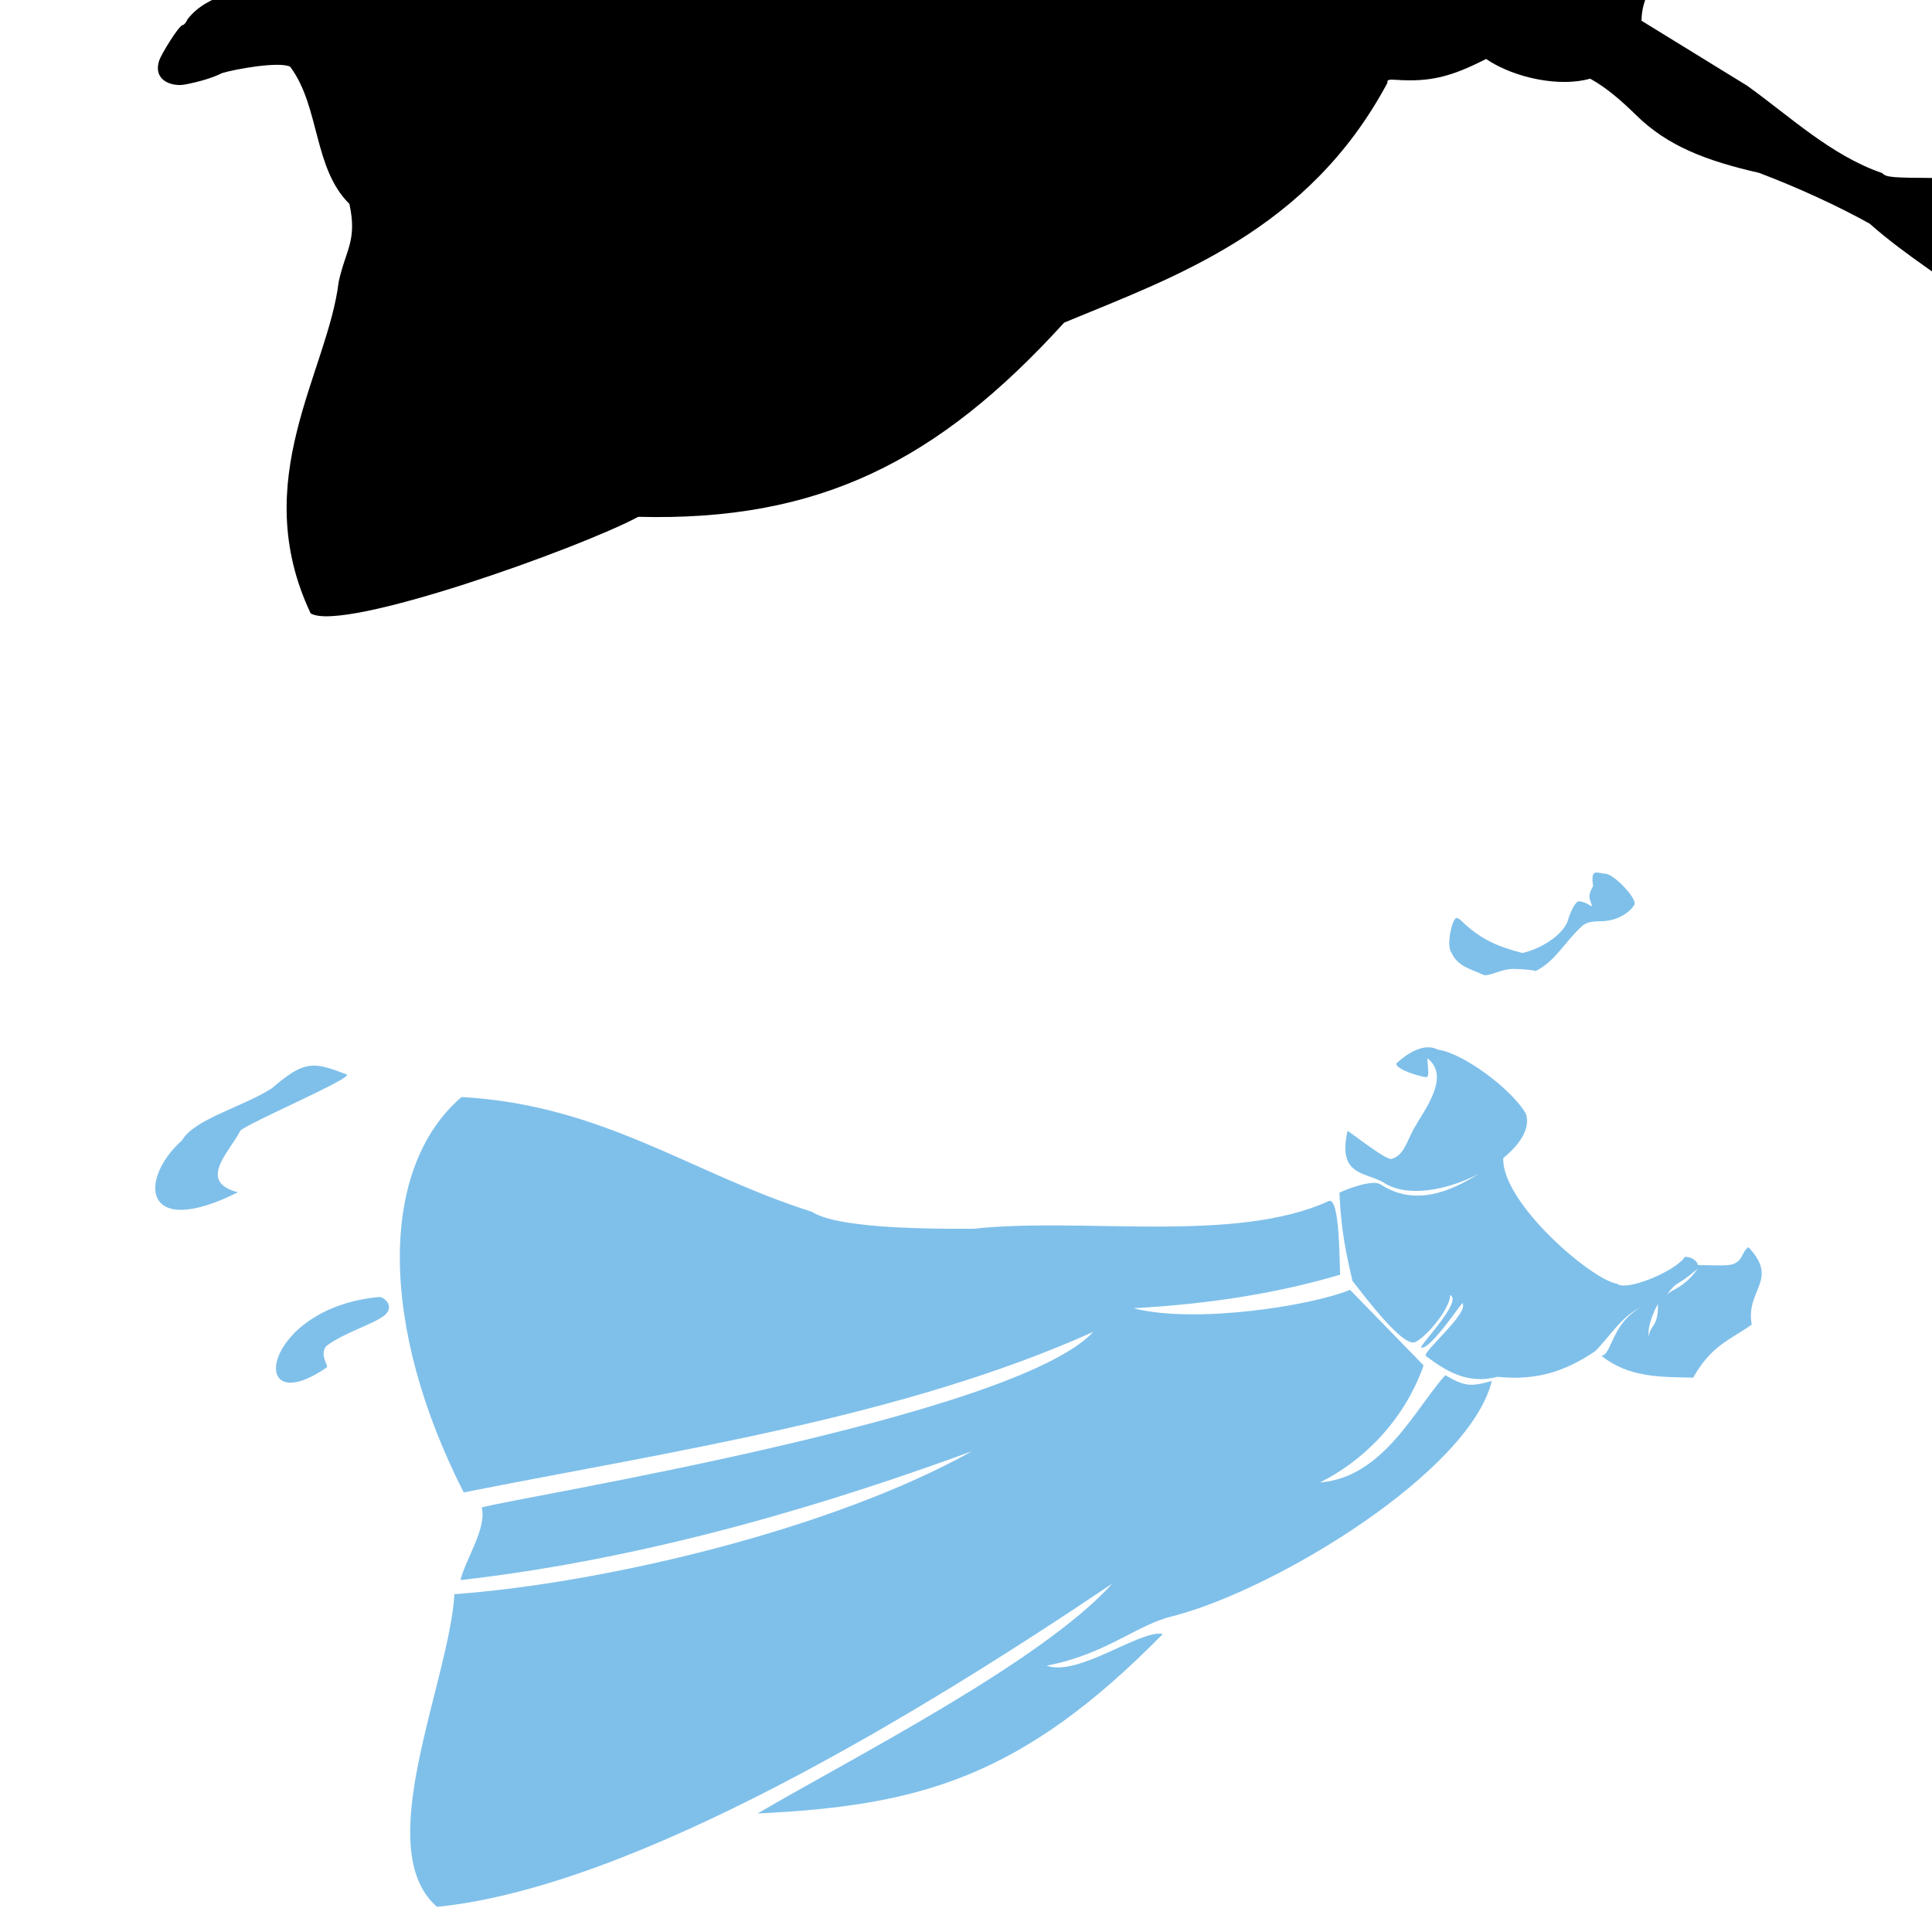 <?xml version="1.0" encoding="UTF-8" standalone="no"?>
<!-- Created with Inkscape (http://www.inkscape.org/) -->
<svg
   xmlns:dc="http://purl.org/dc/elements/1.1/"
   xmlns:cc="http://creativecommons.org/ns#"
   xmlns:rdf="http://www.w3.org/1999/02/22-rdf-syntax-ns#"
   xmlns:svg="http://www.w3.org/2000/svg"
   xmlns="http://www.w3.org/2000/svg"
   xmlns:sodipodi="http://sodipodi.sourceforge.net/DTD/sodipodi-0.dtd"
   xmlns:inkscape="http://www.inkscape.org/namespaces/inkscape"
   width="1080"
   height="1080"
   id="svg2"
   sodipodi:version="0.32"
   inkscape:version="0.46"
   sodipodi:docname="WendyFly.svg"
   inkscape:output_extension="org.inkscape.output.svg.inkscape"
   version="1.0">
  <defs
     id="defs4">
    <inkscape:perspective
       sodipodi:type="inkscape:persp3d"
       inkscape:vp_x="0 : 526.18109 : 1"
       inkscape:vp_y="0 : 1000 : 0"
       inkscape:vp_z="744.09448 : 526.18109 : 1"
       inkscape:persp3d-origin="372.04724 : 350.78739 : 1"
       id="perspective10" />
    <inkscape:perspective
       id="perspective2386"
       inkscape:persp3d-origin="372.04724 : 350.78739 : 1"
       inkscape:vp_z="744.09448 : 526.18109 : 1"
       inkscape:vp_y="0 : 1000 : 0"
       inkscape:vp_x="0 : 526.18109 : 1"
       sodipodi:type="inkscape:persp3d" />
    <inkscape:perspective
       id="perspective3505"
       inkscape:persp3d-origin="372.04724 : 350.78739 : 1"
       inkscape:vp_z="744.09448 : 526.18109 : 1"
       inkscape:vp_y="0 : 1000 : 0"
       inkscape:vp_x="0 : 526.18109 : 1"
       sodipodi:type="inkscape:persp3d" />
    <inkscape:perspective
       id="perspective3614"
       inkscape:persp3d-origin="372.04724 : 350.78739 : 1"
       inkscape:vp_z="744.09448 : 526.18109 : 1"
       inkscape:vp_y="0 : 1000 : 0"
       inkscape:vp_x="0 : 526.18109 : 1"
       sodipodi:type="inkscape:persp3d" />
  </defs>
  <sodipodi:namedview
     id="base"
     pagecolor="#ffffff"
     bordercolor="#666666"
     borderopacity="1.0"
     gridtolerance="10000"
     guidetolerance="10"
     objecttolerance="10"
     inkscape:pageopacity="0.0"
     inkscape:pageshadow="2"
     inkscape:zoom="0.13532697"
     inkscape:cx="-861.41086"
     inkscape:cy="816.02312"
     inkscape:document-units="in"
     inkscape:current-layer="layer1"
     showgrid="false"
     units="in"
     inkscape:window-width="1280"
     inkscape:window-height="1002"
     inkscape:window-x="1148"
     inkscape:window-y="-4"
     inkscape:showpageshadow="true" />
  <g
     inkscape:label="Layer 1"
     inkscape:groupmode="layer"
     id="layer1">
    <path
       style="fill:#ffccaa"
       d="M 1429.75 514.906 C 1429.202 514.954 1428.623 515.206 1428.031 515.719 C 1427.611 518.412 1436.835 555.187 1436.656 561.406 C 1432.609 554.976 1427.922 514.753 1423 521.469 C 1421.366 523.698 1426.719 558.158 1426.719 562.062 C 1426.719 565.652 1421.582 523.455 1418 526.188 C 1410.1 546.219 1425.668 607.943 1433.906 612.844 C 1438.356 619.326 1453.604 633.739 1458.344 635.938 C 1468.87 643.481 1478.911 661.617 1488.625 670.406 C 1498.345 682.73 1509.71 693.58 1520.438 705 C 1521.447 705.879 1531.949 716.383 1543.781 728.344 C 1571.476 756.078 1602.994 778.224 1637.719 797 C 1645.487 797 1658.248 771.877 1653.875 765.188 C 1639.467 751.909 1605.584 743.387 1591.875 726.469 C 1585.328 721.666 1567.925 705.655 1548.875 686.906 C 1529.623 667.959 1521.379 660.865 1510.438 653.75 C 1495.909 644.038 1486.438 632.606 1474.656 620.875 C 1468.464 627.341 1469.409 623.82 1473.031 616.719 C 1474.57 613.703 1475.812 608.662 1475.812 605.469 C 1476.652 588.357 1490.581 575.118 1494.156 557.656 C 1485.881 547.878 1477.148 567.114 1470.094 575.781 C 1462.802 570.911 1456.464 561.895 1454.875 552.906 C 1452.911 541.579 1446.381 525.442 1437.688 517.781 C 1435.819 515.606 1450.325 564.128 1448.812 561.688 C 1441.582 562.466 1437.97 514.182 1429.75 514.906 z M 1452.844 588.656 C 1448.829 598.216 1448.414 604.28 1451.844 612.812 C 1445.422 607.489 1445.625 596.519 1450.188 590.969 C 1451.269 589.564 1452.136 588.745 1452.844 588.656 z M 1893.656 708.25 C 1892.248 708.222 1890.153 708.898 1886.938 708.75 C 1864.044 707.677 1869.78 711.93 1861.031 717.75 C 1848.988 725.762 1856.774 726.855 1858.938 730.156 C 1860.155 732.014 1860.961 734.947 1860.719 736.656 C 1855.953 745.176 1824.412 739.859 1817 734.875 L 1814.156 732.219 L 1804.875 741.344 C 1789.301 756.705 1779.527 763.404 1771.531 764.188 C 1757.289 765.583 1756.041 766.868 1761.281 774.781 C 1762.753 777.003 1763.964 779.88 1763.969 781.188 C 1760.918 788.546 1742.732 800.046 1718.406 786.906 C 1718.396 786.917 1714.747 799.964 1701.938 808.375 C 1715.932 838.68 1740.022 867.326 1767.688 875.375 C 1782.667 876.777 1799.024 864.113 1799.281 857.562 C 1792.187 842.532 1777.174 844.808 1787.031 830.062 C 1781.655 826.366 1777.16 806.07 1782.781 816.375 C 1786.538 826.256 1797.724 839.887 1808.062 847.156 C 1821.328 856.484 1827.816 858.432 1831.312 854.219 C 1832.805 852.42 1843.723 845.771 1857.938 838 C 1871.351 830.666 1876.362 824.691 1881.031 810.469 L 1883.844 801.875 L 1880.469 798.344 C 1878.304 796.085 1877.094 793.29 1877.094 790.531 C 1877.094 783.28 1873.705 785.45 1871.25 794.281 C 1870.018 798.714 1869.031 803.459 1869.031 804.812 C 1869.031 808.154 1861.63 815.067 1859.094 814.094 C 1857.987 813.669 1856.417 812.104 1855.625 810.625 C 1854.446 808.421 1854.732 807.564 1857.188 805.844 C 1858.836 804.689 1860.941 803.719 1861.844 803.719 C 1864.771 803.719 1865.227 801.05 1863.5 794.312 C 1861.029 784.672 1863.107 779.225 1872.938 769.5 C 1879.811 762.7 1881.309 761.8 1883.094 763.281 C 1885.492 765.272 1885.859 769.478 1883.75 770.781 C 1882.102 771.8 1879.447 778.229 1880.312 779.094 C 1880.632 779.413 1883.958 778.368 1887.719 776.75 C 1893.137 774.419 1896.222 773.986 1897.656 775.531 C 1897.378 773.07 1897.301 769.469 1896.844 768.375 C 1895.838 765.968 1894.007 763.173 1892.781 762.156 C 1889.987 759.839 1889.91 754.784 1892.625 752.531 C 1894.246 751.186 1895.44 751.171 1898.219 752.438 C 1902.369 754.329 1903.989 766.641 1905.156 746.344 C 1905.69 737.064 1907.039 732.141 1902.156 722.438 C 1899.637 717.431 1897.242 712.086 1896.844 710.562 C 1896.422 708.952 1896.003 708.296 1893.656 708.25 z M 1831.844 749.875 C 1832.945 749.859 1834.122 749.875 1835.438 749.875 C 1847.012 749.875 1849.168 750.231 1851.5 752.562 C 1855.681 756.744 1855.016 761.511 1849.844 764.156 C 1847.437 765.387 1843.289 768.732 1840.625 771.594 C 1835.215 777.406 1829.003 778.52 1823.531 774.688 C 1819.492 771.858 1819.509 766.357 1823.562 765.781 C 1827.533 765.217 1828.731 759.281 1824.875 759.281 C 1823.457 759.281 1821.261 758.143 1820 756.75 C 1817.887 754.416 1817.897 754.04 1819.906 752.031 C 1821.408 750.53 1824.136 749.987 1831.844 749.875 z M 1844.969 797.188 C 1845.253 797.192 1845.557 797.212 1845.875 797.25 C 1848.313 797.54 1849.596 798.729 1850.281 801.312 C 1851.77 806.925 1848.707 808.541 1844.312 804.469 C 1840.239 800.694 1840.707 797.121 1844.969 797.188 z M 1825.188 814.125 C 1829.177 814.099 1832.977 815.654 1838.031 816.688 C 1843.33 816.407 1856.453 823.07 1856.781 827.5 C 1856.918 829.353 1853.846 830.656 1849.375 830.656 C 1847.247 830.656 1844.05 832.785 1840.281 836.719 C 1834.166 843.101 1828.694 844.605 1824.375 841.094 C 1817.617 835.6 1812.88 819.414 1817.031 815.969 C 1817.971 815.189 1819.432 814.799 1821.094 814.75 C 1822.525 814.309 1823.858 814.134 1825.188 814.125 z M 1775.75 840.25 C 1770.55 844.176 1765.816 853.291 1761.312 847.75 C 1767.23 847.843 1772.342 842.026 1775.75 840.25 z M 1612.688 854.938 C 1608.229 854.805 1602.929 856.546 1595.531 860.094 C 1583.016 865.688 1570.283 870.954 1559.719 879.812 C 1553.806 883.545 1549.25 891.678 1549.25 898.469 C 1549.25 905.106 1552.242 905.895 1560.281 901.406 C 1573.102 895.585 1585.484 890.578 1599.719 889.125 C 1614.37 885.958 1640.79 891.208 1644.906 894.938 C 1648.698 888.728 1655.077 878.482 1656.812 873.125 C 1644.49 867.003 1624.219 862.696 1612.688 854.938 z M 1841.75 902.562 C 1835.643 905.535 1815.566 920.025 1813.812 926.094 C 1834.303 938.837 1851.707 963.294 1875.219 970.562 C 1906.665 981.118 1937.963 991.165 1967.094 1007.375 C 1969.559 1009.065 1975.424 1013.612 1980.125 1017.5 C 1995.367 1030.524 2015.464 1037.606 2029.375 1052.219 C 2029.726 1051.71 2030.129 1051.163 2030.625 1050.531 C 2031.352 1043.484 2031.132 1038.156 2024.688 1033.906 C 2022.77 1031.628 2021.188 1028.978 2021.188 1028.031 C 2021.188 1025.429 2029.367 1019.188 2032.781 1019.188 C 2038.624 1018.384 2041.936 1012.661 2047.781 1011.812 C 2048.709 1011.778 2060.017 1011.956 2067.594 1012.344 C 2078.402 1010.072 2079.312 1006.116 2070.75 1005.406 C 2055.778 1002.017 2039.27 1000.589 2025.094 994.188 C 2018.33 990.741 2016.634 990.462 2000.188 990.344 C 1989.255 990.265 1981.824 989.663 1980.656 988.719 C 1955.216 980.135 1933.338 964.567 1912.125 948.312 L 1841.75 902.562 z M 1630.531 985.531 C 1629.041 985.573 1627.727 986.521 1625.594 988.375 C 1623.677 990.041 1618.063 992.57 1613.031 994.312 C 1588.985 1002.638 1598.972 1015.898 1615.906 1005.969 C 1619.126 1004.081 1626.561 1005.071 1631.375 1005 L 1642.469 1004.875 L 1638.812 987.125 C 1636.001 985.411 1632.021 985.489 1630.531 985.531 z "
       id="path4529" />
    <path
       style="fill:#000000;fill-opacity:1"
       d="M 508.062 -377.594 C 498.422 -376.571 490.647 -367.023 487.812 -357.969 C 486.616 -334.208 487.948 -289.686 502.406 -267.656 C 507.371 -260.578 521.736 -248.099 530.25 -243.469 C 554.463 -216.139 581.509 -190.737 607.312 -164.688 C 643.916 -119.204 659.783 -121.585 685.312 -97.156 C 681.453 -85.45 681.644 -72.085 680.781 -60.531 C 626.532 -41.997 429.047 -43.332 405.156 -54.594 C 334.76 -73.334 268.294 -103.032 197.281 -122.031 C 188.512 -116.732 183.315 -111.582 176.969 -107.844 C 168.994 -107.2 158.043 -113.697 150.75 -116.594 C 147.481 -117.884 142.78 -121.392 140.188 -124.094 C 133.842 -130.708 127.677 -133.625 117.688 -134.719 C 107.859 -135.795 103.235 -133.909 89.5 -123.25 C 72.85 -109.626 55.386 -109.021 38.656 -93.906 C 24.004 -79.861 19.371 -65.898 26.062 -55.969 C 29.721 -50.54 33.238 -49.43 43.906 -50.312 C 50.17 -50.831 55.297 -52.647 66.781 -58.375 C 83.166 -66.547 91.354 -70.723 94.406 -72.469 C 102.823 -77.282 107.399 -78.243 128.719 -79.781 C 140.55 -80.635 158.56 -77.75 160.625 -74.656 C 159.374 -55.282 152.743 -39.859 151.75 -19.094 L 151.625 -11.062 C 135.691 -4.712 116.095 -3.71 104.875 10.719 C 104.064 12.498 102.873 13.969 102.25 13.969 C 100.042 13.969 90.009 30.638 89 33.781 C 85.305 45.288 96.458 48.578 103.375 47.25 C 111.993 45.595 119.172 43.386 124.094 40.875 C 131.455 38.601 156.072 34.225 162.188 37.281 C 178.911 59.615 175.04 93.978 195.312 113.969 C 199.803 134.51 193.23 139.597 189.344 157.469 C 183.179 208.285 138.321 268.132 173.656 342.875 C 191.762 353.851 323.954 306.469 356.812 288.906 C 457.706 291.502 524.123 258.116 594.875 180.344 C 656.377 154.826 731.218 129.306 775.594 46.281 C 775.24 44.736 776.239 44.333 779.844 44.594 C 799.658 46.027 811.45 42.788 830.719 32.969 C 846.958 43.93 872.464 48.745 888.875 43.969 C 898.238 49.059 906.761 56.71 914.5 64.25 C 932.186 81.724 953.964 89.927 983.344 96.625 C 1005.652 105.107 1027.387 115.164 1045.125 125 C 1066.301 143.75 1089.276 157.031 1107.625 172.062 C 1110.402 170.997 1113.76 158.607 1111.031 155 C 1108.782 151.212 1106.651 147.367 1103.031 145.719 C 1103.031 139.969 1105.883 135.156 1109.312 135.156 C 1119.368 130.376 1129.781 128.953 1140.906 127.906 C 1144.736 129.763 1158.25 123.882 1158.25 119.812 C 1151.04 114.247 1121.991 106.29 1109.656 103.875 C 1103.471 100.065 1099.173 99.627 1081.406 99.5 C 1058.011 99.333 1054.398 99.227 1052.156 96.75 C 1023.767 87.008 1000.959 65.394 976.719 47.938 L 917.625 11.594 C 917.632 4.938 919.696 -1.148 921.688 -4.156 C 925.322 -9.644 927.548 -17.32 920.938 -25.375 C 918.459 -28.395 917.257 -30.596 917.719 -32.438 C 933.723 -44.773 946.304 -47.257 957.625 -66.594 C 959.408 -71.286 960.281 -76.895 960.281 -83.656 C 960.281 -93.66 960.307 -93.748 965.656 -98.781 C 969.43 -102.332 971.061 -104.968 971.062 -107.594 C 971.089 -109.695 973.408 -109.761 974.406 -112.125 C 975.204 -114.957 980.413 -121.179 981.688 -128 C 982.319 -131.379 983.572 -135.038 984.5 -136.156 C 989.043 -141.631 998.186 -135.285 995.344 -128.625 C 993.677 -123.1 984.441 -117.618 987.031 -111.594 C 988.961 -109.664 999.245 -110.969 1003.938 -112.375 C 1009.98 -114.185 1018.219 -120.285 1018.312 -128.219 C 1017.228 -136.522 1015.41 -145.525 1011.625 -153.094 C 1008.642 -158.697 1008.24 -160.707 1009 -166.438 C 1009.492 -170.149 1010.775 -175.285 1011.844 -177.844 C 1014.581 -184.395 1014.287 -187.754 1010.25 -196.281 C 1005.527 -206.258 992.636 -214.148 981.656 -216.781 C 979.71 -217.248 977.119 -219.149 975.906 -221 C 972.991 -225.45 964.287 -229.781 958.25 -229.781 C 955.585 -229.781 947.223 -228.499 939.688 -226.938 C 927.234 -224.357 924.571 -224.237 910.281 -225.594 C 888.808 -227.632 877.844 -227.458 869.281 -224.969 C 858.643 -221.876 853.716 -222.719 851.031 -228.094 C 849.826 -230.506 846.494 -234.918 843.625 -237.875 C 839.133 -242.506 837.62 -243.249 832.625 -243.25 C 827.812 -243.251 826.127 -242.501 822.844 -238.906 L 798.594 -205.5 C 786.899 -209.744 774.458 -211.597 763.844 -218.344 C 756.035 -223.715 750.186 -224.374 746.156 -220.344 L 736.938 -205.438 L 739.688 -199.219 C 742.282 -193.354 753.069 -181.281 755.719 -181.281 C 758.555 -181.281 756.566 -177.683 752.031 -174.594 C 747.935 -171.803 745.514 -171.256 737.094 -171.219 C 728.061 -171.179 726.803 -170.842 724.375 -167.844 C 721.998 -164.908 721.781 -163.325 722.594 -154.656 C 723.64 -143.49 722.892 -141.857 715.656 -139.469 C 682.169 -138.93 624.611 -213.732 566 -254.062 C 551.743 -268.32 551.164 -271.315 558.281 -293.719 C 561.865 -303.232 565.762 -313.352 572.031 -321.562 C 577.84 -332.136 571.223 -332.61 561.625 -334.156 C 555.152 -330.957 548.756 -324.889 544.719 -318.438 C 536.554 -328.445 530.43 -342.375 527.344 -355.156 C 526.608 -359.128 514.772 -371.789 508.062 -377.594 z "
       id="path4160" />
    <path
       style="opacity:1;fill:#faaa24;fill-opacity:1;stroke:#00ff00;stroke-width:1.335;stroke-miterlimit:4;stroke-dasharray:none;stroke-opacity:0"
       d="M 1734.719 -192.094 C 1722.758 -191.669 1709.182 -180.631 1705.188 -177.531 C 1707.849 -179.982 1711.564 -185.977 1686.656 -185.656 C 1645.543 -185.127 1641.076 -191.531 1621.75 -170.625 C 1621.301 -170.14 1621.012 -169.709 1620.812 -169.344 C 1616.356 -171.335 1612.292 -172.695 1609.938 -172.719 C 1604.235 -171.086 1583.767 -149.539 1584.594 -135.438 C 1579.816 -137.885 1569.77 -140.576 1565.438 -140.5 C 1557.303 -139.298 1547.416 -137.544 1540.5 -132.844 C 1536.886 -130.025 1531.27 -130.142 1522.844 -131 C 1506.201 -132.695 1503.172 -121.735 1516.688 -115.875 C 1520.695 -114.137 1527.475 -111.112 1531.75 -109.125 C 1536.15 -107.08 1560.763 -72.862 1580.688 -102.406 C 1579.114 -98.086 1569.788 -87.879 1567.344 -89.562 C 1563.418 -82.072 1572.273 -72 1580.125 -75.406 C 1588.863 -79.197 1592.124 -83.9 1592.562 -88.75 C 1596.583 -75.587 1602.535 -66.095 1611.125 -72.562 C 1613.907 -80.065 1611.926 -81.38 1610.656 -88.312 C 1599.303 -90.833 1597.152 -119.744 1597.812 -120.812 C 1599.171 -120.613 1602.232 -104.051 1606.656 -95.938 C 1607.324 -95.088 1619.034 -89.5 1620.906 -89.5 C 1625.331 -89.5 1641.531 -102.996 1641.531 -105.219 C 1641.531 -106.159 1643.15 -107.467 1645.125 -108.094 C 1647.1 -108.721 1655.436 -114.004 1656.688 -116.75 C 1649.065 -123.292 1630.423 -127.956 1636.531 -134.406 C 1638.362 -129.68 1654.183 -119.203 1660.062 -121.156 C 1664.024 -122.472 1666.764 -127.246 1667.656 -128.156 C 1668.549 -129.067 1662.943 -131.1 1663.281 -135.375 C 1663.892 -143.083 1677.808 -119.195 1685.031 -118.562 C 1687.492 -118.347 1689.466 -118.49 1690.844 -118.906 C 1690.854 -118.905 1690.864 -118.907 1690.875 -118.906 C 1691.087 -118.882 1691.324 -118.873 1691.562 -118.875 C 1696.837 -118.919 1709.691 -124.138 1709.906 -127.312 C 1710.09 -136.299 1717.365 -143.282 1724.188 -147.188 C 1734.069 -146.904 1758.14 -147.742 1762.688 -169.594 C 1762.702 -171.274 1762.442 -172.995 1761.906 -174.688 C 1768.003 -160.857 1753.349 -152.095 1753.031 -151.25 C 1753.031 -145.232 1757.958 -128.67 1765.531 -119.781 C 1772.165 -111.996 1786.176 -94.218 1771.25 -79.906 C 1815.681 -82.9 1783.48 -126.083 1781.844 -130 C 1778.355 -138.35 1775.645 -147.35 1777.5 -142.188 C 1784.179 -123.596 1796.491 -144.719 1783.219 -167.562 C 1780.984 -171.41 1762.593 -180.656 1757.688 -182.156 C 1756.772 -183.242 1755.766 -184.268 1754.656 -185.188 C 1750.684 -188.478 1739.936 -191.953 1737.156 -192 C 1736.734 -192.041 1736.303 -192.084 1735.875 -192.094 C 1735.493 -192.103 1735.105 -192.107 1734.719 -192.094 z M 1702.906 -168.906 C 1705.312 -168.973 1704.232 -167.433 1695.156 -165 C 1691.865 -163.624 1689.85 -157.973 1688.344 -155.156 C 1685.957 -150.691 1686.028 -148.992 1688.75 -142.062 C 1691.001 -136.333 1691.359 -132.773 1690.031 -129.281 C 1689.899 -128.932 1689.805 -128.643 1689.688 -128.312 C 1682.897 -145.239 1681.494 -157.266 1686.125 -159.156 C 1690.991 -166.067 1699.814 -168.821 1702.906 -168.906 z M 1626.438 -166.594 C 1634.506 -166.994 1651.325 -158.747 1645.281 -148.906 C 1644.42 -148.374 1643.919 -154.614 1640.312 -157.781 C 1637.444 -160.3 1632.035 -163.684 1626.438 -166.594 z M 1585.312 -130.094 C 1585.747 -125.263 1587.087 -112.434 1589.75 -99.906 C 1586.592 -106.14 1582.053 -111.529 1582.781 -114.094 C 1589.229 -136.806 1553.084 -98.934 1549.531 -114 C 1561.259 -106.962 1580.857 -126.278 1585.312 -130.094 z "
       id="path4492" />
    <path
       style="fill:#7fc0ea;fill-opacity:1"
       d="M 892.188 487.75 C 890.481 487.918 889.664 489.425 890.562 495.281 C 888.003 500.15 888.032 501.139 889.406 504.781 C 891.032 509.089 888.431 504.297 882.625 503.844 C 880.513 503.679 877.196 511.558 876.531 514.344 C 873.583 523.367 859.967 530.873 851 532.719 C 837.971 529.355 828.106 525.335 818.062 515.812 C 816.087 513.904 815.053 513.109 814.281 513.188 C 813.818 513.235 813.444 513.577 813.031 514.219 C 810.967 517.427 808.698 529.043 811.375 532.531 C 814.806 540.135 821.62 541.48 828.719 544.719 C 831.889 546.644 838.707 541.408 846.594 541.625 C 852.506 541.787 857.776 542.339 858.312 542.875 C 869.235 537.648 875.252 525.952 884 518.031 C 886.478 515.704 888.868 515.048 895.531 514.938 C 904.666 514.786 911.64 509.5 913.781 505.5 C 914.572 501.527 902.08 488.635 897.406 488.406 C 895.361 488.306 893.515 487.619 892.188 487.75 z M 798.312 585.438 C 793.632 585.482 787.514 587.993 780.5 594.531 C 780.5 597.842 792.906 601.518 796.906 602.156 C 799.374 602.55 798.128 597.145 797.906 591.562 C 811.003 601.84 796.651 619.676 790 631.562 C 785.769 639.831 784.45 645.765 777.938 647.844 C 774.79 648.849 753.402 631.683 753.281 632.219 C 747.739 656.78 762.234 655.074 772.875 660.688 C 785.972 669.806 808.699 665.532 826.719 656.156 C 810.756 666.101 790.89 674.72 771.5 661.938 C 766.028 659.048 749.199 666.301 748.75 666.75 C 749.721 689.07 752.81 701.94 756.031 716.031 C 764.433 726.749 782.337 750.333 789.969 750.5 C 794.411 750.597 810.95 732.051 810.594 723.906 C 818.183 727.236 792.546 752.91 794.531 753.344 C 800.036 754.545 819.118 724.843 817.656 728.688 C 820.801 734.582 794.399 756.276 797.125 758.062 C 809.349 767.257 821.071 773.82 837.062 769.656 C 858.405 771.788 874.472 767.012 891.75 755.312 C 900.302 746.72 906.467 735.663 917.5 730.719 C 900.832 739.492 901.05 757.523 895.188 757.875 C 910.676 770.313 928.658 769.665 946.5 770.125 C 956.735 751.847 967.558 748.813 979.219 740.469 C 975.699 720.703 994.686 715.785 977.5 697.281 C 975.439 697.628 973.754 702.958 972.25 704.438 C 969.466 707.051 967.677 707.463 959.062 707.344 L 949.219 707.188 C 948.552 704.831 945.909 702.628 941.906 702.562 C 936.534 710.735 908.854 722.105 903.938 717.625 C 889.596 715.399 839.283 672.164 840.344 647.344 C 849.952 639.556 855.632 630.486 853 622.656 C 845.818 609.656 818.497 588.788 803.75 586.75 C 802.258 585.916 800.44 585.417 798.312 585.438 z M 175.844 595.688 C 168.76 595.565 162.632 599.181 151.812 608.469 C 135.559 618.846 108.603 625.562 101.781 637.438 C 77.293 659.248 79.525 693.239 133 666.5 C 110.012 660.518 128.376 643.846 134.375 632.062 C 137.1 628.432 200.203 601.442 193.562 600.562 C 186.002 597.618 180.691 595.772 175.844 595.688 z M 258 613.25 C 211.821 652.85 211.802 741.116 259.219 834.281 C 375.352 811.248 504.89 792.294 611.219 744.5 C 566.115 792.726 286.76 837.383 269.281 842.688 C 272.2 854.281 260.461 871.095 257.406 883.281 C 365.386 870.992 466.787 839.252 543.344 811.25 C 464.753 855.109 337.825 884.994 254.031 891.156 C 251.035 940.511 206.8 1033.563 244.312 1065.938 C 354.525 1054.9 513.458 958.181 621.812 885.219 C 582.244 929.077 476.425 982.682 423.5 1013.75 C 513.397 1009.443 570.8 994.082 650.031 913.406 C 637.782 910.624 602.802 937.543 585.031 931.125 C 618.608 924.726 635.568 908.023 655.906 903.375 C 714.182 888.161 821.601 822.519 833.938 771.969 C 821.91 775.308 818.773 775.025 807.938 768.75 C 791.437 786.907 773.306 826.045 737.875 828.688 C 760.856 817.333 784.548 795.189 795.812 763.281 L 754.688 721.031 C 732.304 730.164 667.466 740.114 633.625 731.312 C 677.781 728.843 714.867 722.676 749.156 712.562 C 748.689 706.762 749.138 669.094 742.812 671.375 C 690.351 695.447 604.846 680.233 544.406 686.875 C 473.237 687.439 459.124 680.575 453.594 677.312 C 386.583 656.067 337.148 617.629 258 613.25 z M 949 709.281 C 941.289 720.126 934.721 720.541 931.562 723.938 C 938.572 714.946 935.56 720.535 949 709.281 z M 212.156 725.031 C 211.959 725.019 211.799 725.03 211.625 725.062 C 145.739 731.27 137.355 795.671 182.625 764.406 C 184.003 763.928 178.198 757.178 182.5 752.344 C 193.234 744.436 210.137 739.83 215.438 734.844 C 220.346 730.226 215.119 725.213 212.156 725.031 z M 926.781 729.125 C 926.805 729.137 926.812 729.185 926.781 729.312 C 927.102 742.082 922.07 740.769 921.719 747.219 C 920.361 741.177 926.428 728.947 926.781 729.125 z "
       id="path4154" />
  </g>
</svg>
